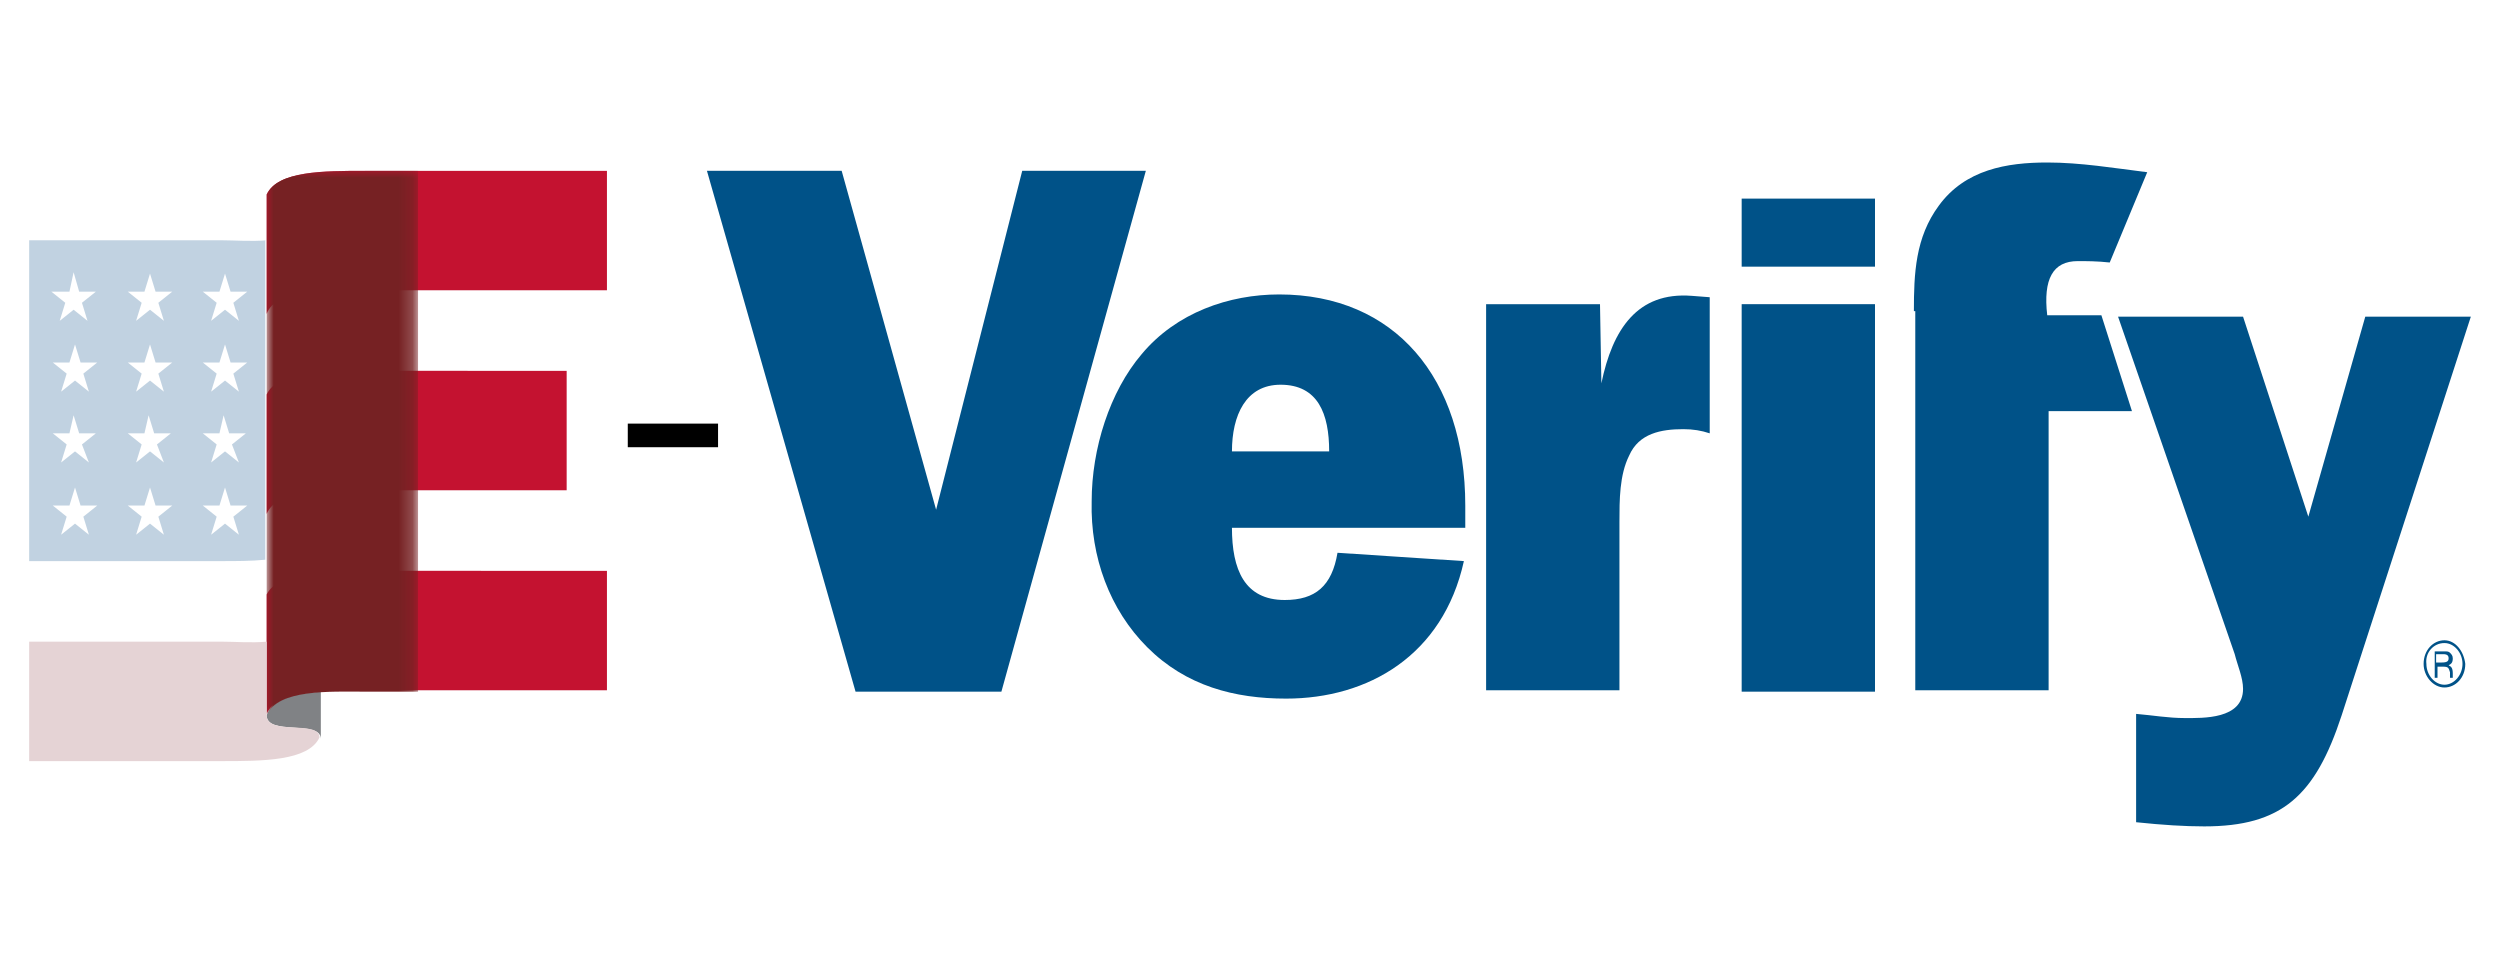 <?xml version="1.0" encoding="utf-8"?>
<!-- Generator: Adobe Illustrator 21.1.0, SVG Export Plug-In . SVG Version: 6.00 Build 0)  -->
<svg version="1.1" xmlns="http://www.w3.org/2000/svg" xmlns:xlink="http://www.w3.org/1999/xlink" x="0px" y="0px"
	 viewBox="0 0 180 70" style="enable-background:new 0 0 180 70;" xml:space="preserve">
<style type="text/css">
	.st0{fill:#C1D2E1;}
	.st1{fill:#808285;}
	.st2{fill:#C41230;}
	.st3{fill:#005288;}
	.st4{filter:url(#Adobe_OpacityMaskFilter);}
	.st5{enable-background:new    ;}
	.st6{mask:url(#SVGID_1_);}
	.st7{clip-path:url(#SVGID_3_);}
	.st8{clip-path:url(#SVGID_5_);fill:#762123;}
	.st9{fill:#FFFFFF;}
	.st10{fill:#E5D3D5;}
	.st11{display:none;}
	.st12{display:inline;}
	.st13{fill-rule:evenodd;clip-rule:evenodd;fill:#B11F2A;}
	.st14{fill-rule:evenodd;clip-rule:evenodd;fill:#015A75;}
	.st15{fill-rule:evenodd;clip-rule:evenodd;fill:#FFFFFF;}
</style>
<g id="Layer_1">
	<g>
		<rect x="45.2" y="30.5" width="6.5" height="1.7"/>
		<path class="st0" d="M19.2,17.3c-1.1,0.1-2.3,0-3.2,0H2.1v23.1h13.8c1.1,0,2.2,0,3.2-0.1V17.3z"/>
		<path class="st1" d="M19.2,51.5C19.2,51.5,19.2,51.5,19.2,51.5c0,1.5,3.9,0.3,3.9,1.7v-3.4C21.3,49.9,19.6,50.3,19.2,51.5"/>
		<path class="st2" d="M19.2,28.4V37c0.8-1.9,4.6-1.7,7.1-1.7h3.8h10.7v-8.6H30.1h-3.8C23.3,26.7,20,26.7,19.2,28.4 M19.2,42.8v3
			v5.6c0.8-1.9,4.6-1.7,7.1-1.7h17.4v-8.6H30.1h-3.8C23.3,41.2,20,41.2,19.2,42.8 M19.2,22.6v-7.1V14c0.8-1.7,4.1-1.7,7.1-1.7h17.4
			v8.6H30.1h-3.8C23.7,20.9,19.9,20.7,19.2,22.6"/>
		<path class="st3" d="M95.7,32.5c0-2.7-0.8-4.8-3.5-4.8c-2.5,0-3.5,2.2-3.5,4.8H95.7z M105.4,40.4c-1.5,6.8-6.9,9.9-12.8,9.9
			c-3.7,0-7.2-0.9-10-3.7c-2.7-2.7-4.1-6.5-4-10.5c0-3.8,1.3-7.9,3.6-10.6c2.5-3,6.3-4.3,9.9-4.3c8.3,0,13.4,6,13.4,15.2V38H88.7
			c0,3,0.9,5.2,3.8,5.2c2.2,0,3.4-1,3.8-3.4L105.4,40.4z"/>
		<path class="st3" d="M115.3,27.6c0.8-3.9,2.6-6.6,6.5-6.3l1.3,0.1v9.8c-0.6-0.2-1.2-0.3-1.9-0.3c-1.6,0-3.2,0.3-3.9,1.9
			c-0.7,1.4-0.7,3.2-0.7,4.8v12.1H107V21.9h8.2L115.3,27.6L115.3,27.6z"/>
		<rect x="125.4" y="14.3" class="st3" width="9.6" height="4.9"/>
		<rect x="125.4" y="21.9" class="st3" width="9.6" height="27.9"/>
		<path class="st3" d="M137.8,22.4c0-2.7,0.1-5.3,1.8-7.6c1.9-2.6,4.9-3.1,7.8-3.1c2.4,0,4.8,0.4,7.2,0.7l-2.7,6.5
			c-0.9-0.1-1.7-0.1-2.3-0.1c-1.8,0-2.5,1.3-2.2,3.9h3.9l2.2,6.9h-6v20.1h-9.6V22.4z"/>
		<polygon class="st3" points="72.1,49.8 61.6,49.8 50.9,12.3 60.6,12.3 67.4,36.7 73.6,12.3 82.5,12.3 		"/>
		<path class="st3" d="M170.3,22.8l-4.1,14.4l-4.7-14.4h-9l8.4,24.3c0.2,0.8,0.6,1.7,0.6,2.5c0,2.2-2.9,2.1-4.2,2.1
			c-1.2,0-2.3-0.2-3.5-0.3v7.8c1.9,0.2,3.5,0.3,4.9,0.3c5.6,0,8-2.2,9.9-8l9.3-28.7H170.3z"/>
		<defs>
			<filter id="Adobe_OpacityMaskFilter" filterUnits="userSpaceOnUse" x="19.2" y="12.3" width="10.9" height="39.2">
				<feColorMatrix  type="matrix" values="1 0 0 0 0  0 1 0 0 0  0 0 1 0 0  0 0 0 1 0"/>
			</filter>
		</defs>
		<mask maskUnits="userSpaceOnUse" x="19.2" y="12.3" width="10.9" height="39.2" id="SVGID_1_">
			<g class="st4">
				<rect x="19.2" y="12.3" width="10.9" height="39.2"/>
				<g class="st5">
				</g>
			</g>
		</mask>
		<g class="st6">
			<g>
				<defs>
					<rect id="SVGID_2_" x="19.2" y="12.3" width="10.9" height="39.2"/>
				</defs>
				<clipPath id="SVGID_3_">
					<use xlink:href="#SVGID_2_"  style="overflow:visible;"/>
				</clipPath>
				<g class="st7">
					<defs>
						<rect id="SVGID_4_" x="19.2" y="12.3" width="10.9" height="39.2"/>
					</defs>
					<clipPath id="SVGID_5_">
						<use xlink:href="#SVGID_4_"  style="overflow:visible;"/>
					</clipPath>
					<path class="st8" d="M30.1,12.3h-3.8c-3,0-6.3,0-7.1,1.7v1.5v36c0.8-1.9,4.6-1.7,7.1-1.7h3.8V12.3z"/>
				</g>
			</g>
		</g>
		<path class="st9" d="M15.8,36.4l-1.2,0l1,0.8l-0.4,1.3l1-0.8l1,0.8l-0.4-1.3l1-0.8l-1.2,0l-0.4-1.3L15.8,36.4z M10.4,36.4l-1.2,0
			l1,0.8l-0.4,1.3l1-0.8l1,0.8l-0.4-1.3l1-0.8l-1.2,0l-0.4-1.3L10.4,36.4z M5,36.4l-1.2,0l1,0.8l-0.4,1.3l1-0.8l1,0.8l-0.4-1.3
			l1-0.8l-1.2,0l-0.4-1.3L5,36.4z M15.8,31.2l-1.2,0l1,0.8l-0.4,1.3l1-0.8l1,0.8L16.7,32l1-0.8l-1.2,0l-0.4-1.3L15.8,31.2z
			 M10.4,31.2l-1.2,0l1,0.8l-0.4,1.3l1-0.8l1,0.8L11.3,32l1-0.8l-1.2,0l-0.4-1.3L10.4,31.2z M5,31.2l-1.2,0l1,0.8l-0.4,1.3l1-0.8
			l1,0.8L5.9,32l1-0.8l-1.2,0l-0.4-1.3L5,31.2z M15.8,26.1l-1.2,0l1,0.8l-0.4,1.3l1-0.8l1,0.8l-0.4-1.3l1-0.8l-1.2,0l-0.4-1.3
			L15.8,26.1z M10.4,26.1l-1.2,0l1,0.8l-0.4,1.3l1-0.8l1,0.8l-0.4-1.3l1-0.8l-1.2,0l-0.4-1.3L10.4,26.1z M5,26.1l-1.2,0l1,0.8
			l-0.4,1.3l1-0.8l1,0.8l-0.4-1.3l1-0.8l-1.2,0l-0.4-1.3L5,26.1z M15.8,21l-1.2,0l1,0.8l-0.4,1.3l1-0.8l1,0.8l-0.4-1.3l1-0.8l-1.2,0
			l-0.4-1.3L15.8,21z M10.4,21l-1.2,0l1,0.8l-0.4,1.3l1-0.8l1,0.8l-0.4-1.3l1-0.8l-1.2,0l-0.4-1.3L10.4,21z M5.3,19.6L5.7,21l1.2,0
			l-1,0.8l0.4,1.3l-1-0.8l-1,0.8l0.4-1.3l-1-0.8L5,21L5.3,19.6z"/>
		<path class="st10" d="M19.2,51.5v-5.3c-1.1,0.1-2.3,0-3.2,0H2.1v8.6h13.8c3,0,6.3,0,7.1-1.7C23,51.8,19.2,53,19.2,51.5
			C19.2,51.5,19.2,51.5,19.2,51.5C19.2,51.5,19.2,51.5,19.2,51.5"/>
		<path class="st3" d="M175.3,46.9v1.9h0.2v-0.8h0.4c0.4,0,0.4,0.1,0.5,0.4c0,0.2,0,0.3,0,0.4h0.2c0-0.1,0-0.1,0-0.3
			c0-0.4-0.1-0.5-0.3-0.6c0.2-0.1,0.3-0.2,0.3-0.5c0-0.2-0.1-0.3-0.2-0.4c-0.1-0.1-0.2-0.1-0.4-0.1H175.3z M175.5,47.1h0.4
			c0.3,0,0.4,0.1,0.4,0.3c0,0.2-0.1,0.3-0.5,0.3h-0.4V47.1z M176,46.1c-0.8,0-1.5,0.7-1.5,1.7c0,0.9,0.7,1.7,1.5,1.7
			c0.8,0,1.5-0.7,1.5-1.7C177.4,46.9,176.8,46.1,176,46.1 M176,46.3c0.7,0,1.3,0.7,1.3,1.5c0,0.8-0.6,1.5-1.3,1.5
			c-0.7,0-1.3-0.7-1.3-1.5C174.6,47,175.2,46.3,176,46.3"/>
	</g>
</g>
<g id="Layer_2" class="st11">
	<g class="st12">
		<path class="st13" d="M173.7,22.3c0.7,0,1.3,0.1,1.9,0.4c0.6,0.2,1.1,0.6,1.5,1.1c0.4,0.4,0.8,0.9,1,1.5c0.2,0.6,0.3,1.2,0.3,1.8
			c0,0.7-0.1,1.3-0.4,1.8c-0.2,0.6-0.6,1.1-1,1.5c-0.5,0.5-1,0.8-1.6,1c-0.6,0.2-1.2,0.4-1.8,0.4c-0.6,0-1.2-0.1-1.8-0.4
			c-0.6-0.2-1.1-0.6-1.5-1.1c-0.4-0.5-0.8-1-1-1.5c-0.2-0.6-0.4-1.2-0.4-1.8c0-0.6,0.1-1.2,0.4-1.8c0.2-0.6,0.6-1.1,1.1-1.6
			c0.4-0.4,0.9-0.8,1.5-1C172.4,22.4,173,22.3,173.7,22.3 M173.7,23c-0.6,0-1.1,0.1-1.5,0.3c-0.5,0.2-0.9,0.5-1.3,0.9
			c-0.4,0.4-0.7,0.8-0.9,1.3c-0.2,0.5-0.3,1-0.3,1.5c0,0.5,0.1,1,0.3,1.5c0.2,0.5,0.5,0.9,0.9,1.3c0.4,0.4,0.8,0.7,1.3,0.9
			c0.5,0.2,1,0.3,1.5,0.3c0.6,0,1.1-0.1,1.6-0.3c0.5-0.2,0.9-0.5,1.3-0.9c0.4-0.4,0.7-0.8,0.9-1.3c0.2-0.5,0.3-1,0.3-1.5
			c0-0.6-0.1-1.1-0.3-1.6c-0.2-0.5-0.5-0.9-0.9-1.3c-0.4-0.4-0.8-0.7-1.3-0.9C174.7,23.1,174.2,23,173.7,23z M171.7,24.3h2
			c0.7,0,1.3,0.1,1.7,0.4c0.4,0.2,0.6,0.6,0.6,1.1c0,0.4-0.1,0.7-0.3,1c-0.2,0.3-0.5,0.4-0.9,0.5l1.2,2.4h-1.3l-1.1-2.2h-0.8v2.2
			h-1.1V24.3z M172.9,25v1.7h0.8c0.4,0,0.7-0.1,0.9-0.2c0.2-0.1,0.3-0.3,0.3-0.6c0-0.3-0.1-0.5-0.3-0.7c-0.2-0.1-0.5-0.2-1-0.2
			H172.9z M169.9,47.5h-6.4l-1.5-10.8c-0.1-0.8-0.2-1.6-0.3-2.6c-0.1-0.9-0.2-2-0.2-3.1c-0.2,1.1-0.5,2.4-0.9,4
			c-0.1,0.3-0.2,0.6-0.2,0.7L157,47.5h-4.5l-3.4-11.7c0-0.2-0.1-0.4-0.2-0.7c-0.5-1.6-0.8-2.9-0.9-3.9c-0.1,0.9-0.2,1.9-0.2,2.8
			c-0.1,0.9-0.2,1.9-0.3,2.8l-1.5,10.8h-6.3l3.9-25h6.8l3.8,12.9c0,0.1,0.1,0.2,0.1,0.4c0.4,1.1,0.6,2.1,0.7,3
			c0-0.4,0.1-0.9,0.3-1.5c0.1-0.5,0.3-1.2,0.5-2l3.8-12.9h6.8L169.9,47.5z M125,42.4c1.9,0,3.5-0.7,4.7-2.1c1.2-1.4,1.9-3.2,1.9-5.3
			c0-2.1-0.6-3.8-1.9-5.3c-1.3-1.4-2.8-2.1-4.7-2.1c-1.9,0-3.5,0.7-4.7,2.1c-1.2,1.4-1.9,3.2-1.9,5.3c0,2.1,0.6,3.9,1.8,5.3
			C121.5,41.7,123.1,42.4,125,42.4z M138.4,35c0,1.8-0.3,3.5-1,5.1c-0.7,1.6-1.6,3-2.9,4.2c-1.3,1.2-2.7,2.2-4.4,2.8
			c-1.6,0.7-3.3,1-5.1,1c-1.8,0-3.5-0.3-5.1-1c-1.6-0.7-3.1-1.6-4.3-2.8c-1.3-1.2-2.3-2.7-2.9-4.2c-0.7-1.6-1-3.3-1-5
			c0-1.8,0.3-3.5,1-5.1c0.7-1.6,1.6-3,2.9-4.2c1.2-1.2,2.7-2.2,4.3-2.8c1.6-0.7,3.3-1,5.1-1c1.8,0,3.5,0.3,5.1,1
			c1.7,0.7,3.1,1.6,4.4,2.8c1.3,1.2,2.2,2.6,2.9,4.2C138,31.5,138.4,33.2,138.4,35z M110.2,23.4v7.5c-0.9-1-1.9-1.8-2.8-2.3
			c-0.9-0.5-1.9-0.7-3-0.7c-2,0-3.5,0.7-4.8,2c-1.2,1.3-1.8,3.1-1.8,5.2c0,2,0.6,3.7,1.9,5c1.2,1.3,2.8,2,4.7,2c1.1,0,2.1-0.2,3-0.7
			c0.9-0.5,1.9-1.2,2.8-2.3v7.5c-1.1,0.5-2.2,0.9-3.2,1.2c-1.1,0.3-2.2,0.4-3.2,0.4c-1.4,0-2.6-0.2-3.8-0.5
			c-1.2-0.3-2.2-0.8-3.2-1.5c-1.9-1.3-3.3-2.8-4.3-4.7c-1-1.9-1.5-4-1.5-6.4c0-1.9,0.3-3.7,0.9-5.2c0.6-1.6,1.6-3,2.8-4.3
			c1.2-1.2,2.5-2.1,4-2.7c1.5-0.6,3.1-0.9,5-0.9c1.1,0,2.2,0.1,3.2,0.4C108.1,22.5,109.2,22.9,110.2,23.4z M74.3,39.4
			c1,1.1,2,2,3,2.6c1,0.6,2,0.9,2.9,0.9c0.9,0,1.7-0.2,2.2-0.7c0.6-0.5,0.9-1.1,0.9-1.9c0-0.8-0.3-1.5-0.8-1.9
			c-0.5-0.4-1.7-0.9-3.4-1.4c-2.5-0.7-4.2-1.5-5.2-2.6c-1-1.1-1.5-2.5-1.5-4.4c0-2.4,0.8-4.3,2.4-5.9c1.6-1.5,3.7-2.3,6.2-2.3
			c1.4,0,2.7,0.2,3.9,0.6c1.2,0.4,2.4,0.9,3.5,1.7L86.4,29c-0.8-0.7-1.6-1.2-2.4-1.5c-0.8-0.3-1.6-0.5-2.4-0.5c-0.8,0-1.5,0.2-2,0.6
			c-0.5,0.4-0.8,0.9-0.8,1.5c0,0.6,0.2,1.1,0.7,1.5c0.4,0.4,1.3,0.7,2.6,1.1l0.3,0.1c2.8,0.7,4.6,1.6,5.5,2.5c0.6,0.6,1,1.4,1.4,2.2
			c0.3,0.9,0.5,1.8,0.5,2.9c0,2.7-0.9,4.8-2.6,6.4c-1.7,1.6-4.1,2.4-7,2.4c-1.7,0-3.3-0.3-4.8-0.9c-1.4-0.6-2.8-1.5-4.1-2.8
			L74.3,39.4z M55.4,39.4c1,1.1,2,2,3,2.6c1,0.6,2,0.9,2.9,0.9c0.9,0,1.7-0.2,2.2-0.7c0.6-0.5,0.9-1.1,0.9-1.9
			c0-0.8-0.3-1.5-0.8-1.9c-0.5-0.4-1.7-0.9-3.4-1.4c-2.5-0.7-4.2-1.5-5.2-2.6c-1-1.1-1.5-2.5-1.5-4.4c0-2.4,0.8-4.3,2.4-5.9
			c1.6-1.5,3.7-2.3,6.2-2.3c1.4,0,2.7,0.2,3.9,0.6c1.2,0.4,2.4,0.9,3.5,1.7L67.5,29c-0.8-0.7-1.6-1.2-2.4-1.5
			c-0.8-0.3-1.6-0.5-2.4-0.5c-0.8,0-1.5,0.2-2,0.6c-0.5,0.4-0.8,0.9-0.8,1.5c0,0.6,0.2,1.1,0.7,1.5c0.4,0.4,1.3,0.7,2.6,1.1l0.3,0.1
			c2.8,0.7,4.6,1.6,5.5,2.5c0.6,0.6,1,1.4,1.4,2.2c0.3,0.9,0.5,1.8,0.5,2.9c0,2.7-0.9,4.8-2.6,6.4c-1.7,1.6-4.1,2.4-7,2.4
			c-1.7,0-3.3-0.3-4.8-0.9c-1.4-0.6-2.8-1.5-4.1-2.8L55.4,39.4z M27,47.7l8.6-25h8.5l8.6,25h-6.8l-1.3-4.5h-9.7l-1.3,4.5H27z
			 M36.6,38.3h6.8l-2.5-8.3c-0.1-0.3-0.2-0.7-0.3-1.2c-0.1-0.6-0.3-1.3-0.5-2.2c-0.1,0.6-0.3,1.2-0.4,1.8c-0.1,0.6-0.3,1.1-0.4,1.6
			L36.6,38.3z M1.6,47.7v-25h6.6l9.5,12.9c0.2,0.3,0.5,0.8,0.9,1.6c0.4,0.8,0.9,1.7,1.4,2.8c-0.1-1-0.2-2-0.3-2.8
			c-0.1-0.8-0.1-1.5-0.1-2.2V22.7H26v25h-6.5L10,34.8c-0.2-0.3-0.5-0.8-0.9-1.6c-0.4-0.8-0.9-1.7-1.4-2.8c0.1,1.1,0.2,2,0.3,2.8
			c0.1,0.8,0.1,1.5,0.1,2.2v12.4H1.6z"/>
	</g>
</g>
<g id="Layer_3" class="st11">
	<g class="st12">
		<path class="st14" d="M11.1,67.9c-4.7,0-8.6-3.9-8.6-8.6V10.7c0-4.7,3.9-8.6,8.6-8.6h157.9c4.7,0,8.6,3.9,8.6,8.6v48.5
			c0,4.7-3.9,8.6-8.6,8.6H11.1z"/>
		<path class="st15" d="M11.1,3.5c-4,0-7.3,3.3-7.3,7.3v48.5c0,4,3.3,7.3,7.3,7.3h50.7V3.5H11.1z M130.5,47.4l1.1-1.5
			c0.8,0.8,1.9,1.3,3,1.3c1.1,0,1.6-0.5,1.6-1c0-0.7-0.9-0.9-1.9-1.1c-1.5-0.3-3.5-0.8-3.5-2.9c0-1.6,1.3-2.9,3.6-2.9
			c1.5,0,2.7,0.4,3.7,1.3l-1.1,1.5c-0.8-0.7-1.7-1-2.7-1c-0.9,0-1.3,0.4-1.3,0.9c0,0.6,0.9,0.8,1.9,1c1.5,0.4,3.5,0.8,3.5,3
			c0,1.7-1.2,3-3.8,3C132.7,48.8,131.4,48.2,130.5,47.4 M122,47.4l1.1-1.5c0.8,0.8,1.9,1.3,3,1.3c1.1,0,1.6-0.5,1.6-1
			c0-0.7-0.9-0.9-1.9-1.1c-1.5-0.3-3.5-0.8-3.5-2.9c0-1.6,1.3-2.9,3.6-2.9c1.5,0,2.7,0.4,3.7,1.3l-1.1,1.5c-0.7-0.7-1.7-1-2.7-1
			c-0.9,0-1.3,0.4-1.3,0.9c0,0.6,0.9,0.8,1.9,1c1.5,0.4,3.5,0.8,3.5,3c0,1.7-1.2,3-3.8,3C124.1,48.8,122.8,48.2,122,47.4 M90.9,47.4
			l1.1-1.5c0.8,0.8,1.9,1.3,3,1.3c1.1,0,1.6-0.5,1.6-1c0-0.7-0.9-0.9-1.9-1.1c-1.5-0.3-3.5-0.8-3.5-2.9c0-1.6,1.3-2.9,3.6-2.9
			c1.5,0,2.7,0.4,3.7,1.3l-1.1,1.5c-0.7-0.7-1.7-1-2.7-1c-0.9,0-1.3,0.4-1.3,0.9c0,0.6,0.9,0.8,1.9,1c1.5,0.4,3.5,0.8,3.5,3
			c0,1.7-1.2,3-3.8,3C93,48.8,91.7,48.2,90.9,47.4 M81.1,44.9v-5.6h2v5.6c0,1.3,0.8,2.2,2.2,2.2c1.4,0,2.2-0.9,2.2-2.2v-5.6h2v5.6
			c0,2.3-1.4,3.9-4.2,3.9C82.5,48.8,81.1,47.2,81.1,44.9 M110.4,48.7l-4.5-6.1v6.1h-2v-9.4h2l4.3,5.9v-5.9h2v9.4H110.4z M100,39.3h2
			v9.4h-2V39.3z M114.3,48.7v-9.4h6.6v1.8h-4.6v2h4.5v1.8h-4.5v2.1h4.6v1.8L114.3,48.7z M71.7,48.7v-9.4h4.9c1.8,0,2.7,1.1,2.7,2.4
			c0,1.2-0.7,2-1.6,2.1c1,0.2,1.8,1.1,1.8,2.3c0,1.4-0.9,2.5-2.7,2.5L71.7,48.7z M77.5,45.9c0-0.6-0.4-1.1-1.2-1.1h-2.6V47h2.6
			C77,47,77.5,46.5,77.5,45.9 M77.3,42L77.3,42c0-0.6-0.5-1-1-1c0,0,0,0-0.1,0h-2.5v2h2.5C76.9,43.1,77.3,42.6,77.3,42L77.3,42z
			 M80.9,27.9c0-2.9,2.2-4.9,5-4.9c1.6,0,3.2,0.8,3.9,2.3l-1.7,0.8c-0.4-0.8-1.3-1.3-2.2-1.4c-1.7,0-2.9,1.3-2.9,3.1
			s1.2,3.1,2.9,3.1c0.9,0,1.8-0.5,2.2-1.4l1.7,0.9c-0.7,1.2-1.9,2.3-3.9,2.3C83.1,32.7,80.9,30.8,80.9,27.9 M90.7,27.9
			c0-2.9,2.2-4.9,5-4.9c1.6,0,3.2,0.8,3.9,2.3l-1.7,0.8c-0.4-0.8-1.3-1.4-2.2-1.4c-1.7,0-2.9,1.3-2.9,3.1S94,31,95.7,31
			c0.9,0,1.8-0.5,2.2-1.4l1.7,0.8c-0.7,1.2-1.9,2.3-3.9,2.3C92.9,32.7,90.7,30.8,90.7,27.9 M106.2,32.6l-1.8-3.3h-1.5v3.3h-2v-9.4
			h4.4c2,0,3.1,1.3,3.1,3c0,1.7-1,2.6-2,2.8l2.1,3.6L106.2,32.6z M78.1,32.6L77.6,31h-4L73,32.6h-2.3l3.6-9.4h2.5l3.6,9.4H78.1z
			 M149,32.6v-9.4h3.7c2.9,0,5,1.9,5,4.7s-2,4.7-5,4.7H149z M140.7,32.6v-9.4h6.6V25h-4.6v2h4.5v1.8h-4.5v2.1h4.6v1.8L140.7,32.6z
			 M128.5,23.2h2v9.4h-2V23.2z M118.3,32.6v-9.4h3.7c2.9,0,5,1.9,5,4.7s-2,4.7-5,4.7H118.3z M110,32.6v-9.4h6.6V25H112v2h4.5v1.8
			H112v2.1h4.6v1.8L110,32.6z M134.6,32.6V25h-2.7v-1.8h7.5V25h-2.7v7.6H134.6z M155.7,27.9c0-1.7-1-2.9-2.9-2.9H151v5.9h1.7
			C154.6,30.8,155.7,29.5,155.7,27.9L155.7,27.9z M125,27.9c0-1.7-1-2.9-2.9-2.9h-1.7v5.9h1.7C123.9,30.8,125,29.5,125,27.9
			L125,27.9z M75.6,25.2l-1.5,4H77L75.6,25.2z M106.4,26.2c0-0.8-0.6-1.3-1.4-1.3h-2.1v2.5h2.1C105.8,27.5,106.4,27,106.4,26.2"/>
		<path class="st14" d="M23.4,56.3c1.3,0.6,2,1,2.2,2.6c0.4,2.9-2.2,4-4.7,4H15V50.3H21c2.1,0,4.1,1,4.1,3.3
			C25,54.8,24.4,55.7,23.4,56.3 M35.2,56.3c1.3,0.6,2,1,2.2,2.6c0.4,2.9-2.2,4-4.7,4h-5.9V50.3h5.9c2.1,0,4.1,1,4.1,3.3
			C36.8,54.8,36.2,55.7,35.2,56.3 M49.2,58.9c-0.3-1.7-0.9-2-2.2-2.6c1-0.6,1.6-1.5,1.6-2.6c0-2.4-1.9-3.3-4.1-3.3h-5.9v12.6h5.9
			C47,62.9,49.6,61.8,49.2,58.9L49.2,58.9z M50.8,59.9L50.8,59.9c0-1.6,1.3-2.9,2.9-2.9c1.6,0,2.9,1.3,2.9,2.9v0
			c0,1.6-1.3,2.9-2.9,2.9C52.1,62.8,50.8,61.5,50.8,59.9 M56.4,59.9L56.4,59.9c0-1.5-1.2-2.7-2.6-2.7c-1.4,0-2.6,1.2-2.6,2.6v0
			c0,1.4,1.2,2.6,2.6,2.6C55.2,62.5,56.4,61.3,56.4,59.9 M52.6,58.3h1.3c0.3,0,0.6,0.1,0.9,0.3c0.2,0.2,0.2,0.4,0.2,0.6v0
			c0,0.5-0.3,0.8-0.8,0.9l0.9,1.2h-0.5l-0.9-1.1H53v1.1h-0.4L52.6,58.3z M21.2,60.5h-3.4v-2.9h3.4C23.7,57.7,23.5,60.5,21.2,60.5
			 M32.9,60.5h-3.4v-2.9h3.4C35.5,57.7,35.3,60.5,32.9,60.5L32.9,60.5z M41.3,57.7v2.9h3.4c2.4,0,2.5-2.9,0-2.9H41.3z M53.9,59.8
			c0.4,0,0.7-0.2,0.7-0.5v0c0-0.3-0.3-0.5-0.7-0.5H53v1.1L53.9,59.8z M23.4,56.3L23.4,56.3L23.4,56.3L23.4,56.3z M35.2,56.3
			L35.2,56.3L35.2,56.3L35.2,56.3z M17.7,52.7h3.1c1.9,0,2,2.7,0.1,2.7h-3.2V52.7z M41.3,52.7h3.1c1.9,0,2,2.7,0.1,2.7h-3.2
			L41.3,52.7z M29.5,52.7h3.1c1.9,0,2,2.7,0.1,2.7h-3.2L29.5,52.7z M20.7,44.7h5.7l1,3.5h9.4l1-3.5h5.7l-0.8-2.6H21.5L20.7,44.7z
			 M27.7,24.1l-2.8,3.8c-1.4,1.9-1,5.3,0.9,6.7l5.2,3.7c0.9,0.6,1,1.3,0.5,1.9l0.7,0.6l2.6-3.6c1.6-2.2,1.5-5.3-0.9-7l-5.2-3.8
			c-0.6-0.5-0.7-1.1-0.3-1.8L27.7,24.1L27.7,24.1z M32.1,7.2l-4.3,6c-2,2.8-1.3,7.6,1.5,9.6l7.1,5.2c1.4,1.1,1.6,3.8,0.6,5.1
			l0.6,0.5l4.9-6.9c2.2-3.1,2.1-7.7-1.4-10.2L33.5,11c-1.1-0.8-1.6-2.1-0.7-3.3L32.1,7.2z"/>
	</g>
</g>
</svg>
